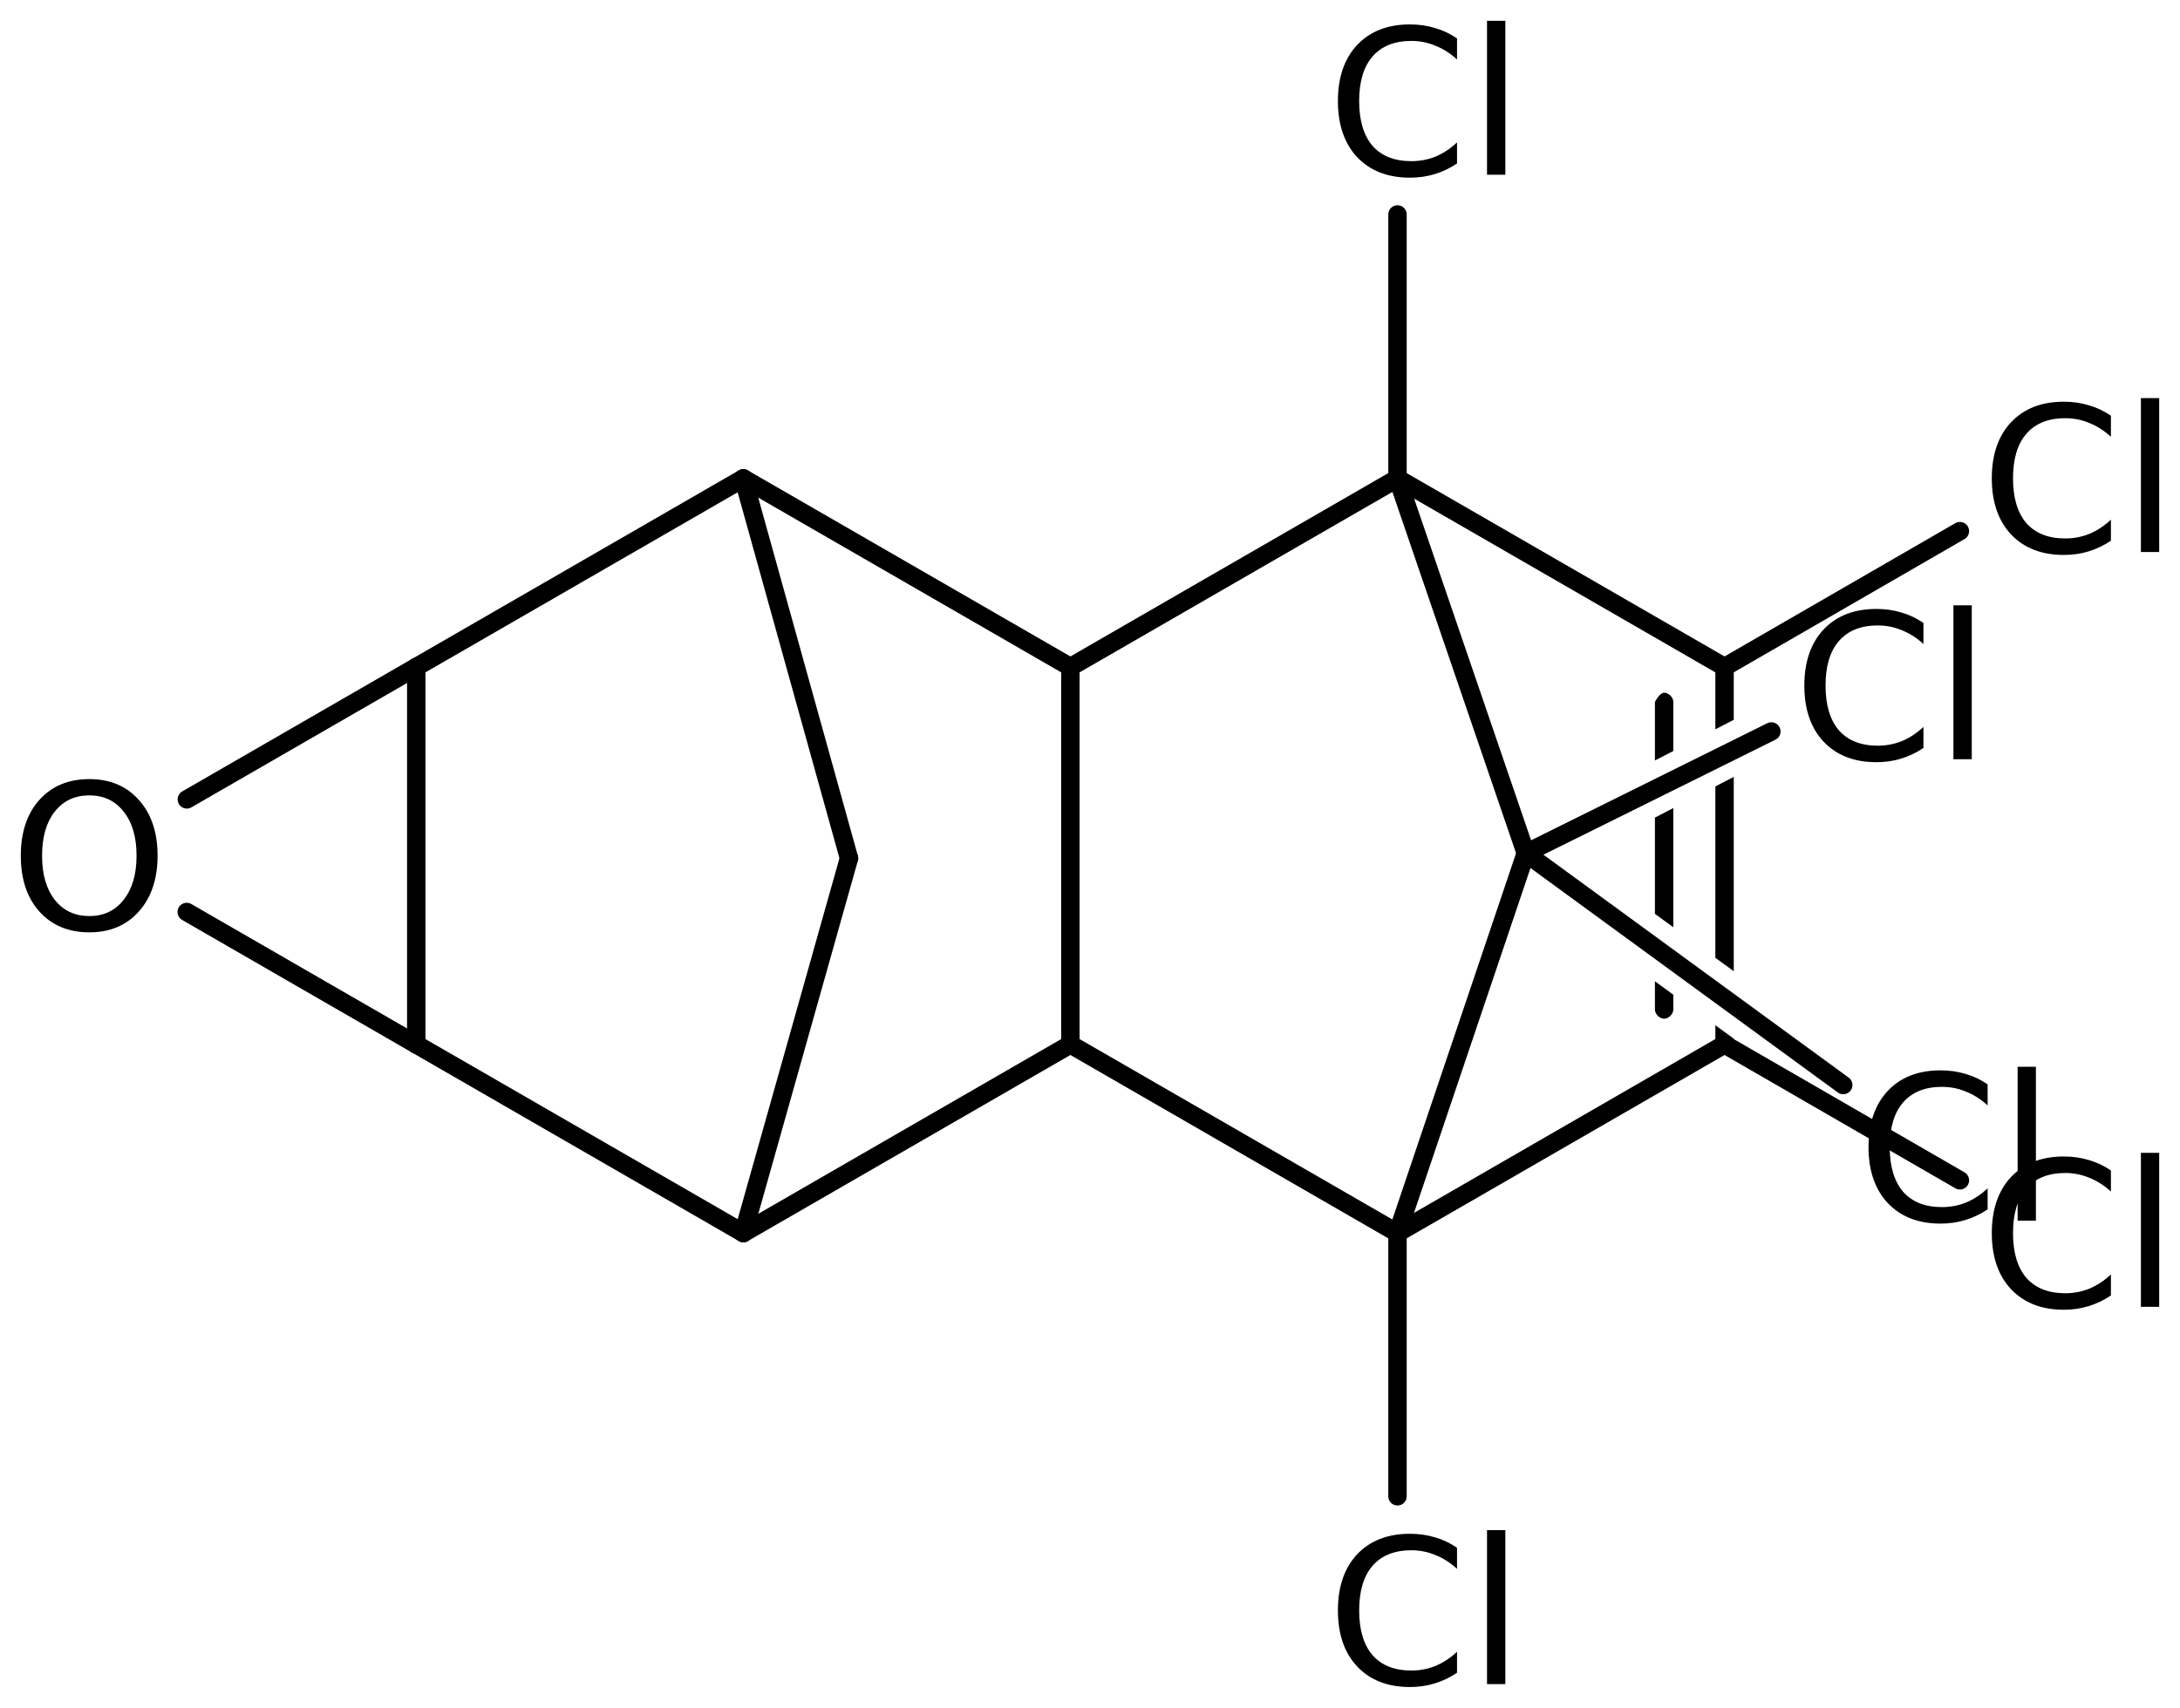 <?xml version='1.0' encoding='UTF-8'?>
<!DOCTYPE svg PUBLIC "-//W3C//DTD SVG 1.1//EN" "http://www.w3.org/Graphics/SVG/1.1/DTD/svg11.dtd">
<svg version='1.2' xmlns='http://www.w3.org/2000/svg' xmlns:xlink='http://www.w3.org/1999/xlink' width='58.657mm' height='45.959mm' viewBox='0 0 58.657 45.959'>
  <desc>Generated by the Chemistry Development Kit (http://github.com/cdk)</desc>
  <g stroke-linecap='round' stroke-linejoin='round' stroke='#000000' stroke-width='.495' fill='#000000'>
    <rect x='.0' y='.0' width='59.0' height='46.0' fill='#FFFFFF' stroke='none'/>
    <g id='mol1' class='mol'>
      <line id='mol1bnd1' class='bond' x1='22.844' y1='23.096' x2='20.001' y2='33.182'/>
      <line id='mol1bnd2' class='bond' x1='20.001' y1='33.182' x2='28.801' y2='28.105'/>
      <line id='mol1bnd3' class='bond' x1='28.801' y1='28.105' x2='28.801' y2='17.951'/>
      <line id='mol1bnd4' class='bond' x1='28.801' y1='17.951' x2='20.001' y2='12.874'/>
      <line id='mol1bnd5' class='bond' x1='22.844' y1='23.096' x2='20.001' y2='12.874'/>
      <line id='mol1bnd6' class='bond' x1='20.001' y1='12.874' x2='11.2' y2='17.951'/>
      <line id='mol1bnd7' class='bond' x1='11.2' y1='17.951' x2='11.2' y2='28.105'/>
      <line id='mol1bnd8' class='bond' x1='20.001' y1='33.182' x2='11.2' y2='28.105'/>
      <line id='mol1bnd9' class='bond' x1='11.2' y1='28.105' x2='5.024' y2='24.542'/>
      <line id='mol1bnd10' class='bond' x1='11.2' y1='17.951' x2='5.027' y2='21.512'/>
      <line id='mol1bnd11' class='bond' x1='28.801' y1='17.951' x2='37.602' y2='12.874'/>
      <line id='mol1bnd12' class='bond' x1='37.602' y1='12.874' x2='46.402' y2='17.951'/>
      <path id='mol1bnd13' class='bond' d='M46.402 28.353c-.124 -.0 -.247 -.124 -.247 -.248v-.515l.495 .361v.154c-.0 .124 -.124 .248 -.248 .248zM44.777 27.414c-.124 -.0 -.248 -.124 -.248 -.248v-.759l.495 .361v.398c.0 .124 -.124 .248 -.247 .248zM45.024 24.953l-.495 -.36v-2.591l.495 -.256v3.207zM46.65 26.136l-.495 -.36v-4.613l.495 -.256v5.229zM44.529 20.465v-1.575c-.0 -.0 .124 -.248 .248 -.248c.123 .0 .247 .124 .247 .248v1.32l-.495 .255zM46.155 19.626v-1.675c-.0 -.0 .123 -.248 .247 -.248c.124 .0 .248 .124 .248 .248v1.419l-.495 .256z' stroke='none'/>
      <line id='mol1bnd14' class='bond' x1='46.402' y1='28.105' x2='37.602' y2='33.182'/>
      <line id='mol1bnd15' class='bond' x1='28.801' y1='28.105' x2='37.602' y2='33.182'/>
      <line id='mol1bnd16' class='bond' x1='37.602' y1='33.182' x2='41.054' y2='22.96'/>
      <line id='mol1bnd17' class='bond' x1='37.602' y1='12.874' x2='41.054' y2='22.96'/>
      <line id='mol1bnd18' class='bond' x1='41.054' y1='22.96' x2='49.596' y2='29.199'/>
      <line id='mol1bnd19' class='bond' x1='41.054' y1='22.96' x2='47.662' y2='19.684'/>
      <line id='mol1bnd20' class='bond' x1='37.602' y1='33.182' x2='37.602' y2='40.266'/>
      <line id='mol1bnd21' class='bond' x1='46.402' y1='28.105' x2='52.735' y2='31.763'/>
      <line id='mol1bnd22' class='bond' x1='46.402' y1='17.951' x2='52.735' y2='14.293'/>
      <line id='mol1bnd23' class='bond' x1='37.602' y1='12.874' x2='37.602' y2='5.771'/>
      <path id='mol1atm8' class='atom' d='M2.403 21.404q-.584 -.0 -.931 .438q-.34 .432 -.34 1.186q-.0 .748 .34 1.186q.347 .438 .931 .438q.584 -.0 .924 -.438q.347 -.438 .347 -1.186q.0 -.754 -.347 -1.186q-.34 -.438 -.924 -.438zM2.403 20.966q.833 .0 1.332 .56q.505 .559 .505 1.502q-.0 .937 -.505 1.502q-.499 .56 -1.332 .56q-.839 -.0 -1.344 -.56q-.499 -.559 -.499 -1.502q-.0 -.943 .499 -1.502q.505 -.56 1.344 -.56z' stroke='none'/>
      <path id='mol1atm14' class='atom' d='M53.481 29.181v.566q-.274 -.25 -.584 -.371q-.304 -.128 -.645 -.128q-.681 -.0 -1.046 .42q-.359 .413 -.359 1.198q.0 .784 .359 1.204q.365 .414 1.046 .414q.341 -.0 .645 -.122q.31 -.128 .584 -.383v.566q-.28 .188 -.596 .285q-.316 .098 -.669 .098q-.9 -.0 -1.423 -.554q-.517 -.553 -.517 -1.508q-.0 -.955 .517 -1.509q.523 -.553 1.423 -.553q.359 -.0 .675 .097q.316 .091 .59 .28zM54.288 28.707h.492v4.142h-.492v-4.142z' stroke='none'/>
      <path id='mol1atm15' class='atom' d='M51.754 16.764v.566q-.274 -.249 -.584 -.371q-.304 -.128 -.644 -.128q-.682 .0 -1.047 .42q-.359 .413 -.359 1.198q.0 .785 .359 1.204q.365 .414 1.047 .414q.34 .0 .644 -.122q.31 -.127 .584 -.383v.566q-.28 .188 -.596 .286q-.316 .097 -.669 .097q-.9 .0 -1.423 -.553q-.517 -.554 -.517 -1.509q-.0 -.955 .517 -1.508q.523 -.554 1.423 -.554q.359 .0 .675 .097q.316 .092 .59 .28zM52.561 16.29h.493v4.142h-.493v-4.142z' stroke='none'/>
      <path id='mol1atm16' class='atom' d='M39.204 41.652v.566q-.273 -.25 -.584 -.371q-.304 -.128 -.644 -.128q-.681 -.0 -1.046 .419q-.359 .414 -.359 1.199q-.0 .784 .359 1.204q.365 .414 1.046 .414q.34 -.0 .644 -.122q.311 -.128 .584 -.383v.565q-.279 .189 -.596 .286q-.316 .098 -.669 .098q-.9 -.0 -1.423 -.554q-.517 -.553 -.517 -1.508q-.0 -.955 .517 -1.509q.523 -.553 1.423 -.553q.359 -.0 .675 .097q.317 .091 .59 .28zM40.011 41.177h.493v4.143h-.493v-4.143z' stroke='none'/>
      <path id='mol1atm17' class='atom' d='M56.798 31.499v.566q-.274 -.25 -.584 -.371q-.304 -.128 -.645 -.128q-.681 -.0 -1.046 .42q-.359 .413 -.359 1.198q.0 .784 .359 1.204q.365 .414 1.046 .414q.341 -.0 .645 -.122q.31 -.128 .584 -.383v.565q-.28 .189 -.596 .286q-.316 .098 -.669 .098q-.9 -.0 -1.423 -.554q-.517 -.553 -.517 -1.508q-.0 -.955 .517 -1.509q.523 -.553 1.423 -.553q.359 -.0 .675 .097q.316 .091 .59 .28zM57.605 31.024h.492v4.143h-.492v-4.143z' stroke='none'/>
      <path id='mol1atm18' class='atom' d='M56.798 11.187v.566q-.274 -.249 -.584 -.371q-.304 -.128 -.645 -.128q-.681 .0 -1.046 .42q-.359 .414 -.359 1.198q.0 .785 .359 1.205q.365 .413 1.046 .413q.341 .0 .645 -.122q.31 -.127 .584 -.383v.566q-.28 .188 -.596 .286q-.316 .097 -.669 .097q-.9 .0 -1.423 -.553q-.517 -.554 -.517 -1.509q-.0 -.955 .517 -1.508q.523 -.554 1.423 -.554q.359 .0 .675 .098q.316 .091 .59 .279zM57.605 10.713h.492v4.142h-.492v-4.142z' stroke='none'/>
      <path id='mol1atm19' class='atom' d='M39.204 1.034v.566q-.273 -.249 -.584 -.371q-.304 -.128 -.644 -.128q-.681 .0 -1.046 .42q-.359 .414 -.359 1.198q-.0 .785 .359 1.205q.365 .413 1.046 .413q.34 .0 .644 -.121q.311 -.128 .584 -.384v.566q-.279 .189 -.596 .286q-.316 .097 -.669 .097q-.9 .0 -1.423 -.553q-.517 -.554 -.517 -1.509q-.0 -.955 .517 -1.508q.523 -.554 1.423 -.554q.359 .0 .675 .098q.317 .091 .59 .279zM40.011 .56h.493v4.142h-.493v-4.142z' stroke='none'/>
    </g>
  </g>
</svg>
